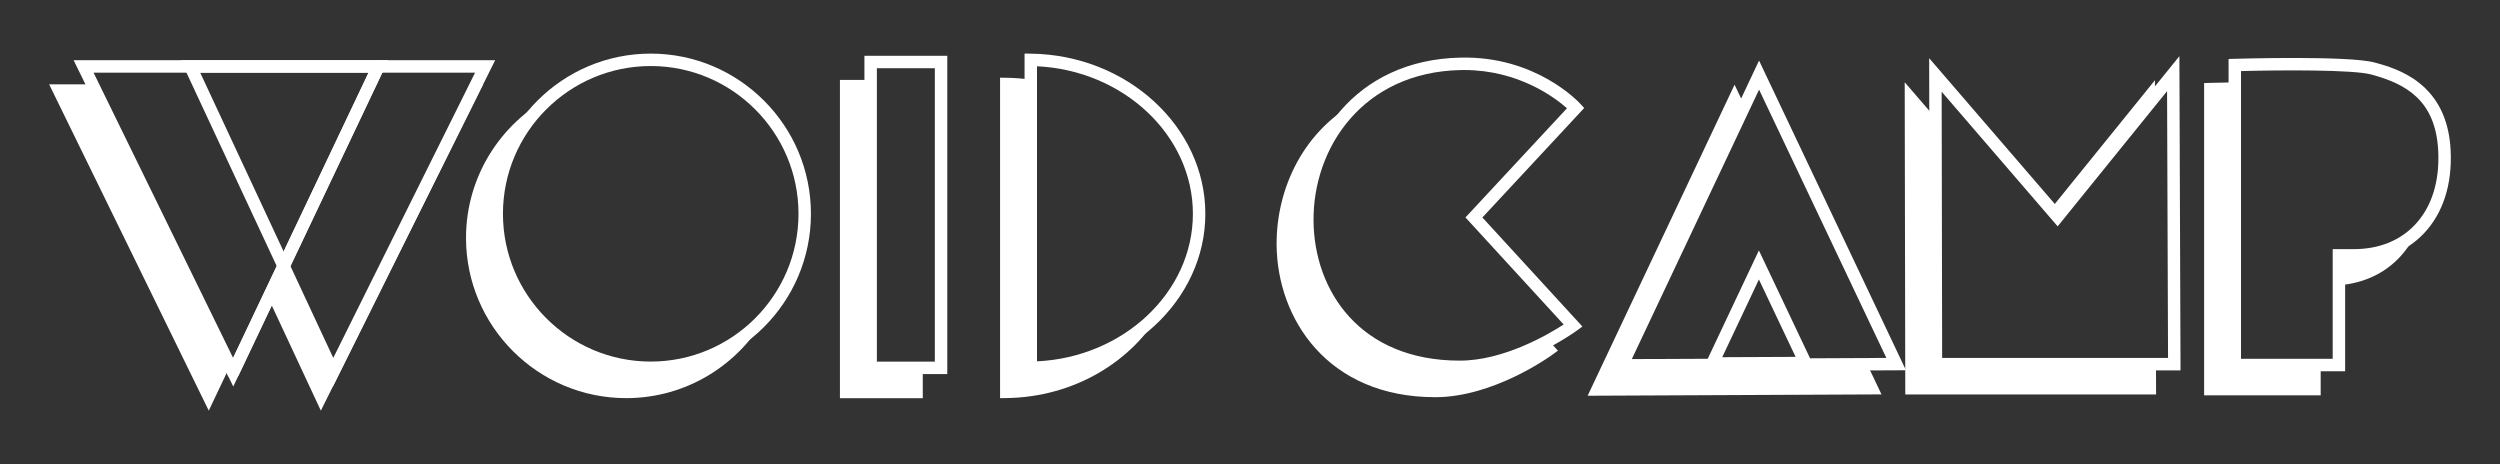 <?xml version="1.0" encoding="UTF-8" standalone="no"?>
<!-- Created with Inkscape (http://www.inkscape.org/) -->

<svg
   width="1400"
   height="260"
   viewBox="0 0 1400 260"
   version="1.1"
   id="svg429"
   xmlns="http://www.w3.org/2000/svg"
   xmlns:svg="http://www.w3.org/2000/svg">
  <rect x="0" y="0" width="1400" height="260" fill="#333333" stroke="none"/>
  <defs
     id="defs426">
    <clipPath
       clipPathUnits="userSpaceOnUse"
       id="clipPath1073">
      <path
         d="m -373.782,338.434 h 841.89 v -595.276 H -373.782 Z"
         id="path1075"
         style="stroke-width:1" />
    </clipPath>
    <clipPath
       clipPathUnits="userSpaceOnUse"
       id="clipPath1079">
      <path
         d="m -156.223,339.902 h 841.89 v -595.276 H -156.223 Z"
         id="path1081"
         style="stroke-width:1" />
    </clipPath>
    <clipPath
       clipPathUnits="userSpaceOnUse"
       id="clipPath1085">
      <path
         d="m -582.507,405.694 h 841.89 v -595.276 H -582.507 Z"
         id="path1087"
         style="stroke-width:1" />
    </clipPath>
    <clipPath
       clipPathUnits="userSpaceOnUse"
       id="clipPath1091">
      <path
         d="m -284.707,338.378 h 841.89 v -595.276 H -284.707 Z"
         id="path1093"
         style="stroke-width:1" />
    </clipPath>
    <clipPath
       clipPathUnits="userSpaceOnUse"
       id="clipPath1097">
      <path
         d="M -178.559,338.468 H 663.331 V -256.808 H -178.559 Z"
         id="path1099"
         style="stroke-width:1" />
    </clipPath>
    <clipPath
       clipPathUnits="userSpaceOnUse"
       id="clipPath1103">
      <path
         d="m -540.293,343.821 h 841.89 v -595.276 H -540.293 Z"
         id="path1105"
         style="stroke-width:1" />
    </clipPath>
    <clipPath
       clipPathUnits="userSpaceOnUse"
       id="clipPath1109">
      <path
         d="M -498.015,348.058 H 343.875 V -247.218 H -498.015 Z"
         id="path1111"
         style="stroke-width:1" />
    </clipPath>
    <clipPath
       clipPathUnits="userSpaceOnUse"
       id="clipPath1115">
      <path
         d="m -540.257,387.601 h 841.89 v -595.276 H -540.257 Z"
         id="path1117"
         style="stroke-width:1" />
    </clipPath>
    <clipPath
       clipPathUnits="userSpaceOnUse"
       id="clipPath1121">
      <path
         d="m -494.323,353.622 h 841.89 v -595.276 H -494.323 Z"
         id="path1123"
         style="stroke-width:1" />
    </clipPath>
    <clipPath
       clipPathUnits="userSpaceOnUse"
       id="clipPath1127">
      <path
         d="m -631.576,341.65 h 841.89 v -595.276 H -631.576 Z"
         id="path1129"
         style="stroke-width:1" />
    </clipPath>
    <clipPath
       clipPathUnits="userSpaceOnUse"
       id="clipPath1133">
      <path
         d="M -694.129,363.446 H 147.761 V -231.83 H -694.129 Z"
         id="path1135"
         style="stroke-width:1" />
    </clipPath>
    <clipPath
       clipPathUnits="userSpaceOnUse"
       id="clipPath1139">
      <path
         d="m -188.427,408.993 h 841.89 v -595.276 H -188.427 Z"
         id="path1141"
         style="stroke-width:1" />
    </clipPath>
    <clipPath
       clipPathUnits="userSpaceOnUse"
       id="clipPath1145">
      <path
         d="M -249.189,372.461 H 592.701 V -222.815 H -249.189 Z"
         id="path1147"
         style="stroke-width:1" />
    </clipPath>
    <clipPath
       clipPathUnits="userSpaceOnUse"
       id="clipPath1151">
      <path
         d="m -173.527,342.594 h 841.89 v -595.276 H -173.527 Z"
         id="path1153"
         style="stroke-width:1" />
    </clipPath>
    <clipPath
       clipPathUnits="userSpaceOnUse"
       id="clipPath1157">
      <path
         d="m -649.992,338.132 h 841.89 v -595.276 H -649.992 Z"
         id="path1159"
         style="stroke-width:1" />
    </clipPath>
    <clipPath
       clipPathUnits="userSpaceOnUse"
       id="clipPath1163">
      <path
         d="m -145.977,342.594 h 841.89 v -595.276 H -145.977 Z"
         id="path1165"
         style="stroke-width:1" />
    </clipPath>
    <clipPath
       clipPathUnits="userSpaceOnUse"
       id="clipPath1169">
      <path
         d="m -188.425,410.428 h 841.89 v -595.276 H -188.425 Z"
         id="path1171"
         style="stroke-width:1" />
    </clipPath>
    <clipPath
       clipPathUnits="userSpaceOnUse"
       id="clipPath1175">
      <path
         d="m -279.057,341.073 h 841.89 v -595.276 H -279.057 Z"
         id="path1177"
         style="stroke-width:1" />
    </clipPath>
    <clipPath
       clipPathUnits="userSpaceOnUse"
       id="clipPath1181">
      <path
         d="m -534.64,342.678 h 841.89 v -595.276 H -534.64 Z"
         id="path1183"
         style="stroke-width:1" />
    </clipPath>
    <clipPath
       clipPathUnits="userSpaceOnUse"
       id="clipPath1187">
      <path
         d="m -472.255,339.297 h 841.89 v -595.276 H -472.255 Z"
         id="path1189"
         style="stroke-width:1" />
    </clipPath>
    <clipPath
       clipPathUnits="userSpaceOnUse"
       id="clipPath1193">
      <path
         d="m -180.811,339.902 h 841.89 v -595.276 H -180.811 Z"
         id="path1195"
         style="stroke-width:1" />
    </clipPath>
    <clipPath
       clipPathUnits="userSpaceOnUse"
       id="clipPath1199">
      <path
         d="m -153.925,338.467 h 841.89 v -595.276 H -153.925 Z"
         id="path1201"
         style="stroke-width:1" />
    </clipPath>
    <clipPath
       clipPathUnits="userSpaceOnUse"
       id="clipPath1205">
      <path
         d="m -580.955,340.422 h 841.89 v -595.276 H -580.955 Z"
         id="path1207"
         style="stroke-width:1" />
    </clipPath>
    <clipPath
       clipPathUnits="userSpaceOnUse"
       id="clipPath1211">
      <path
         d="m -508.671,407.414 h 841.89 v -595.276 H -508.671 Z"
         id="path1213"
         style="stroke-width:1" />
    </clipPath>
    <clipPath
       clipPathUnits="userSpaceOnUse"
       id="clipPath1217">
      <path
         d="M -366.716,341.084 H 475.174 V -254.192 H -366.716 Z"
         id="path1219"
         style="stroke-width:1" />
    </clipPath>
    <clipPath
       clipPathUnits="userSpaceOnUse"
       id="clipPath1223">
      <path
         d="m -651.425,405.89 h 841.89 v -595.276 H -651.425 Z"
         id="path1225"
         style="stroke-width:1" />
    </clipPath>
    <clipPath
       clipPathUnits="userSpaceOnUse"
       id="clipPath1229">
      <path
         d="M -411.173,372.461 H 430.717 V -222.815 H -411.173 Z"
         id="path1231"
         style="stroke-width:1" />
    </clipPath>
  </defs>
  <g
     id="layer1">
    <path
       id="path109"
       clip-path="url(#clipPath1121)"
       style="fill:#ffffff;fill-opacity:1;fill-rule:nonzero;stroke:none"
       d="M -46.067,7.376 C -58.896,0.707 -65.428,-12.817 -65.299,-26.096 c 0.166,-16.874 11.69,-35.035 36.601,-35.035 13.423,0 26.441,9.39 26.99,9.788 l 1.293,0.946 -2.127,2.319 c -5.019,-2.722 -12.738,-6.059 -20.506,-6.059 -37.818,0 -44.536,42.95 -23.019,61.512 z M -0.739,0.802 -19.788,-19.68 -19.052,-20.481 -7.0875002e-4,2.8968751e-4 Z"
       transform="matrix(2.428,0,0,-2.428,873.449,73.999)" />
    <path
       id="path113"
       clip-path="url(#clipPath1181)"
       style="fill:#ffffff;fill-opacity:1;fill-rule:nonzero;stroke:none"
       d="M 5.0625001e-5,-1.6265625e-4 -33.889,-71.744 l 67.775,0.313 -3.299,6.954 -56.558,-0.259 28.279,59.87 z"
       transform="matrix(2.428,0,0,-2.428,971.359,47.421)" />
    <path
       id="path117"
       clip-path="url(#clipPath1127)"
       style="fill:#ffffff;fill-opacity:1;fill-rule:nonzero;stroke:none"
       d="M 5.8828126e-4,1.6265625e-4 -24.005,-29.66 -22.461,-31.451 0.014,-3.681 Z M -57.713,-0.466 -57.579,-72.474 H 0.266 l -0.025,6.996 H -50.5 l -0.104,56.764 z"
       transform="matrix(2.428,0,0,-2.428,1206.762,44.925)" />
    <path
       id="path121"
       clip-path="url(#clipPath1133)"
       style="fill:#ffffff;fill-opacity:1;fill-rule:nonzero;stroke:none"
       d="m -44.137,21.31 c -3.119,-0.051 -5.391,-0.113 -5.691,-0.122 l -1.392,-0.042 v -72.019 h 26.883 v 6.996 h -19.8 z m 41.884,-34.525 c -3.643,-3.461 -8.611,-5.367 -14.395,-5.367 h -3.476 v -6.907 c 5.563,0.446 10.339,2.62 13.907,6.36 1.637,1.715 2.961,3.699 3.964,5.914 z"
       transform="matrix(2.428,0,0,-2.428,1358.67,97.856)" />
    <path
       d="m 0,0 c -0.241,0 -0.485,-0.003 -0.728,-0.008 -22.53,-0.44 -34.15,-17.852 -33.984,-34.825 0.156,-16.026 10.647,-32.194 33.732,-32.194 10.109,0 20.37,6.011 23.958,8.336 l -22.65,24.69 23.415,25.18 C 21.012,-6.398 12.603,0 0,0 m -0.98,-69.895 c -24.911,0 -36.436,18.16 -36.601,35.034 -0.179,18.384 12.404,37.245 36.797,37.721 17.3,0.412 27.182,-10.199 27.597,-10.645 L 27.715,-8.762 4.233,-34.012 27.3,-59.161 26.006,-60.108 C 25.457,-60.506 12.44,-69.895 -0.98,-69.895"
       style="fill:#ffffff;fill-opacity:1;fill-rule:nonzero;stroke:none"
       id="path129"
       transform="matrix(2.428,0,0,-2.428,819.859,39.211)"
       clip-path="url(#clipPath1187)" />
    <path
       d="m 0,0 -29.354,-62.147 58.708,0.269 z M -33.892,-65.038 -0.006,6.706 33.88,-64.724 Z"
       style="fill:#ffffff;fill-opacity:1;fill-rule:nonzero;stroke:none"
       id="path137"
       transform="matrix(2.428,0,0,-2.428,985.086,50.197)"
       clip-path="url(#clipPath1103)" />
    <path
       d="m 0,0 -8.465,-17.922 16.927,0.076 z M -13.003,-20.813 -0.006,6.706 12.989,-20.692 Z"
       style="fill:#ffffff;fill-opacity:1;fill-rule:nonzero;stroke:none"
       id="path141"
       transform="matrix(2.428,0,0,-2.428,984.998,156.514)"
       clip-path="url(#clipPath1115)" />
    <path
       d="M 0,0 H 52.102 L 51.878,61.537 26.642,30.354 -0.112,61.402 Z M 54.982,-2.868 H -2.863 L -2.992,69.139 26.575,34.83 54.719,69.604 Z"
       style="fill:#ffffff;fill-opacity:1;fill-rule:nonzero;stroke:none"
       id="path149"
       transform="matrix(2.428,0,0,-2.428,1087.601,200.452)"
       clip-path="url(#clipPath1085)" />
    <path
       d="m 0,0 h 21.146 v 25.295 h 4.911 c 5.689,0 10.532,1.921 14.003,5.557 3.882,4.071 5.762,9.956 5.431,17.02 C 44.928,59.856 37.755,63.456 30.085,65.562 25.897,66.713 9.325,66.607 0,66.363 Z M 24.015,-2.868 H -2.868 V 69.15 l 1.392,0.042 c 1.075,0.031 26.404,0.765 32.32,-0.862 5.02,-1.379 16.774,-4.608 17.51,-20.323 C 48.724,40.141 46.573,33.525 42.133,28.872 38.11,24.656 32.55,22.426 26.057,22.426 h -2.042 z"
       style="fill:#ffffff;fill-opacity:1;fill-rule:nonzero;stroke:none"
       id="path157"
       transform="matrix(2.428,0,0,-2.428,1254.965,200.928)"
       clip-path="url(#clipPath1223)" />
    <path
       id="path161"
       clip-path="url(#clipPath1163)"
       style="fill:#ffffff;fill-opacity:1;fill-rule:nonzero;stroke:none"
       d="M 6.4546877e-4,-6.6656252e-4 36.819,-75.263 41.728,-64.925 9.967,-6.6656252e-4 Z"
       transform="matrix(2.428,0,0,-2.428,27.51,47.217)" />
    <path
       id="path165"
       clip-path="url(#clipPath1175)"
       style="fill:#ffffff;fill-opacity:1;fill-rule:nonzero;stroke:none"
       d="M -17.362,-4.345 C -29.007,-10.57 -36.951,-22.847 -36.951,-36.95 c 0,-20.375 16.576,-36.951 36.951,-36.951 C 13.899,-73.901 26.026,-66.184 32.333,-54.813 25.824,-62.222 16.287,-66.905 5.649,-66.905 c -19.616,0 -35.517,15.902 -35.517,35.517 0,10.834 4.857,20.529 12.505,27.044 z"
       transform="matrix(2.428,0,0,-2.428,350.686,43.523)" />
    <path
       id="path167"
       style="fill:#ffffff;fill-opacity:1;fill-rule:nonzero;stroke:none;stroke-width:2.428"
       d="M 470.363,44.754 V 222.989 h 46.391 V 205.999 h -29.191 V 44.754 Z" />
    <path
       id="path171"
       clip-path="url(#clipPath1217)"
       style="fill:#ffffff;fill-opacity:1;fill-rule:nonzero;stroke:none"
       d="M -1.452,0.02 V -73.896 l 1.452,0.021 C 15.608,-73.678 29.16,-65.417 35.831,-53.546 28.722,-61.553 17.851,-66.725 5.63,-66.881 V -0.435 C 3.789,-0.178 1.911,-0.024 -5.4234376e-4,-3.1265626e-4 Z"
       transform="matrix(2.428,0,0,-2.428,563.562,43.551)" />
    <path
       id="path175"
       clip-path="url(#clipPath1151)"
       style="fill:#ffffff;fill-opacity:1;fill-rule:nonzero;stroke:none"
       d="M 70.951,-6.6656252e-4 37.938,-66.401 26.52,-41.927 23.01,-49.318 35.117,-75.267 72.538,-6.6656252e-4 Z"
       transform="matrix(2.428,0,0,-2.428,94.413,47.217)" />
    <path
       d="M 0,0 32.184,-65.789 63.422,0 Z M 32.224,-72.394 -4.597,2.868 H 67.96 Z"
       style="fill:#ffffff;fill-opacity:1;fill-rule:nonzero;stroke:none"
       id="path183"
       transform="matrix(2.428,0,0,-2.428,52.39,40.68)"
       clip-path="url(#clipPath1079)" />
    <path
       d="m 0,0 c -18.793,0 -34.084,-15.289 -34.084,-34.082 0,-18.793 15.291,-34.082 34.084,-34.082 18.793,0 34.082,15.289 34.082,34.082 C 34.082,-15.289 18.793,0 0,0 m 0,-71.033 c -20.376,0 -36.952,16.575 -36.952,36.951 0,20.376 16.576,36.95 36.952,36.95 20.375,0 36.951,-16.574 36.951,-36.95 0,-20.376 -16.576,-36.951 -36.951,-36.951"
       style="fill:#ffffff;fill-opacity:1;fill-rule:nonzero;stroke:none"
       id="path191"
       transform="matrix(2.428,0,0,-2.428,364.407,36.979)"
       clip-path="url(#clipPath1091)" />
    <path
       d="m 491.044,202.512 h 32.466 V 38.21 h -32.466 z m 39.431,6.967 h -46.398 V 31.246 h 46.398 z"
       style="fill:#ffffff;fill-opacity:1;fill-rule:nonzero;stroke:none;stroke-width:2.428"
       id="path195" />
    <path
       d="m 0,0 v -68.055 c 19.957,0.941 35.956,15.939 35.956,34.029 C 35.956,-15.939 19.957,-0.941 0,0 M -2.868,-70.985 V 2.93 l 1.452,-0.02 c 22.188,-0.28 40.241,-16.849 40.241,-36.936 0,-20.088 -18.053,-36.659 -40.241,-36.94 z"
       style="fill:#ffffff;fill-opacity:1;fill-rule:nonzero;stroke:none"
       id="path203"
       transform="matrix(2.428,0,0,-2.428,580.721,37.115)"
       clip-path="url(#clipPath1073)" />
    <path
       d="M 0,0 30.694,-65.789 63.405,0 Z M 30.613,-72.4 -4.504,2.868 h 72.539 z"
       style="fill:#ffffff;fill-opacity:1;fill-rule:nonzero;stroke:none"
       id="path211"
       transform="matrix(2.428,0,0,-2.428,112.103,40.68)"
       clip-path="url(#clipPath1193)" />
    <path
       d="M 0,0 33.487,70.526"
       style="fill:#ffffff;fill-opacity:1;fill-rule:nonzero;stroke:none"
       id="path215"
       transform="matrix(2.428,0,0,-2.428,130.596,208.463)"
       clip-path="url(#clipPath1139)" />
    <path
       d="M 0,0 C -0.206,0 -0.415,0.045 -0.613,0.137 -1.329,0.479 -1.635,1.333 -1.294,2.05 l 33.487,70.526 c 0.339,0.712 1.19,1.011 1.91,0.681 0.716,-0.342 1.021,-1.196 0.681,-1.913 L 1.297,0.818 C 1.052,0.303 0.536,0 0,0"
       style="fill:#ffffff;fill-opacity:1;fill-rule:nonzero;stroke:none"
       id="path219"
       transform="matrix(2.428,0,0,-2.428,130.592,211.948)"
       clip-path="url(#clipPath1169)" />
  </g>
</svg>
